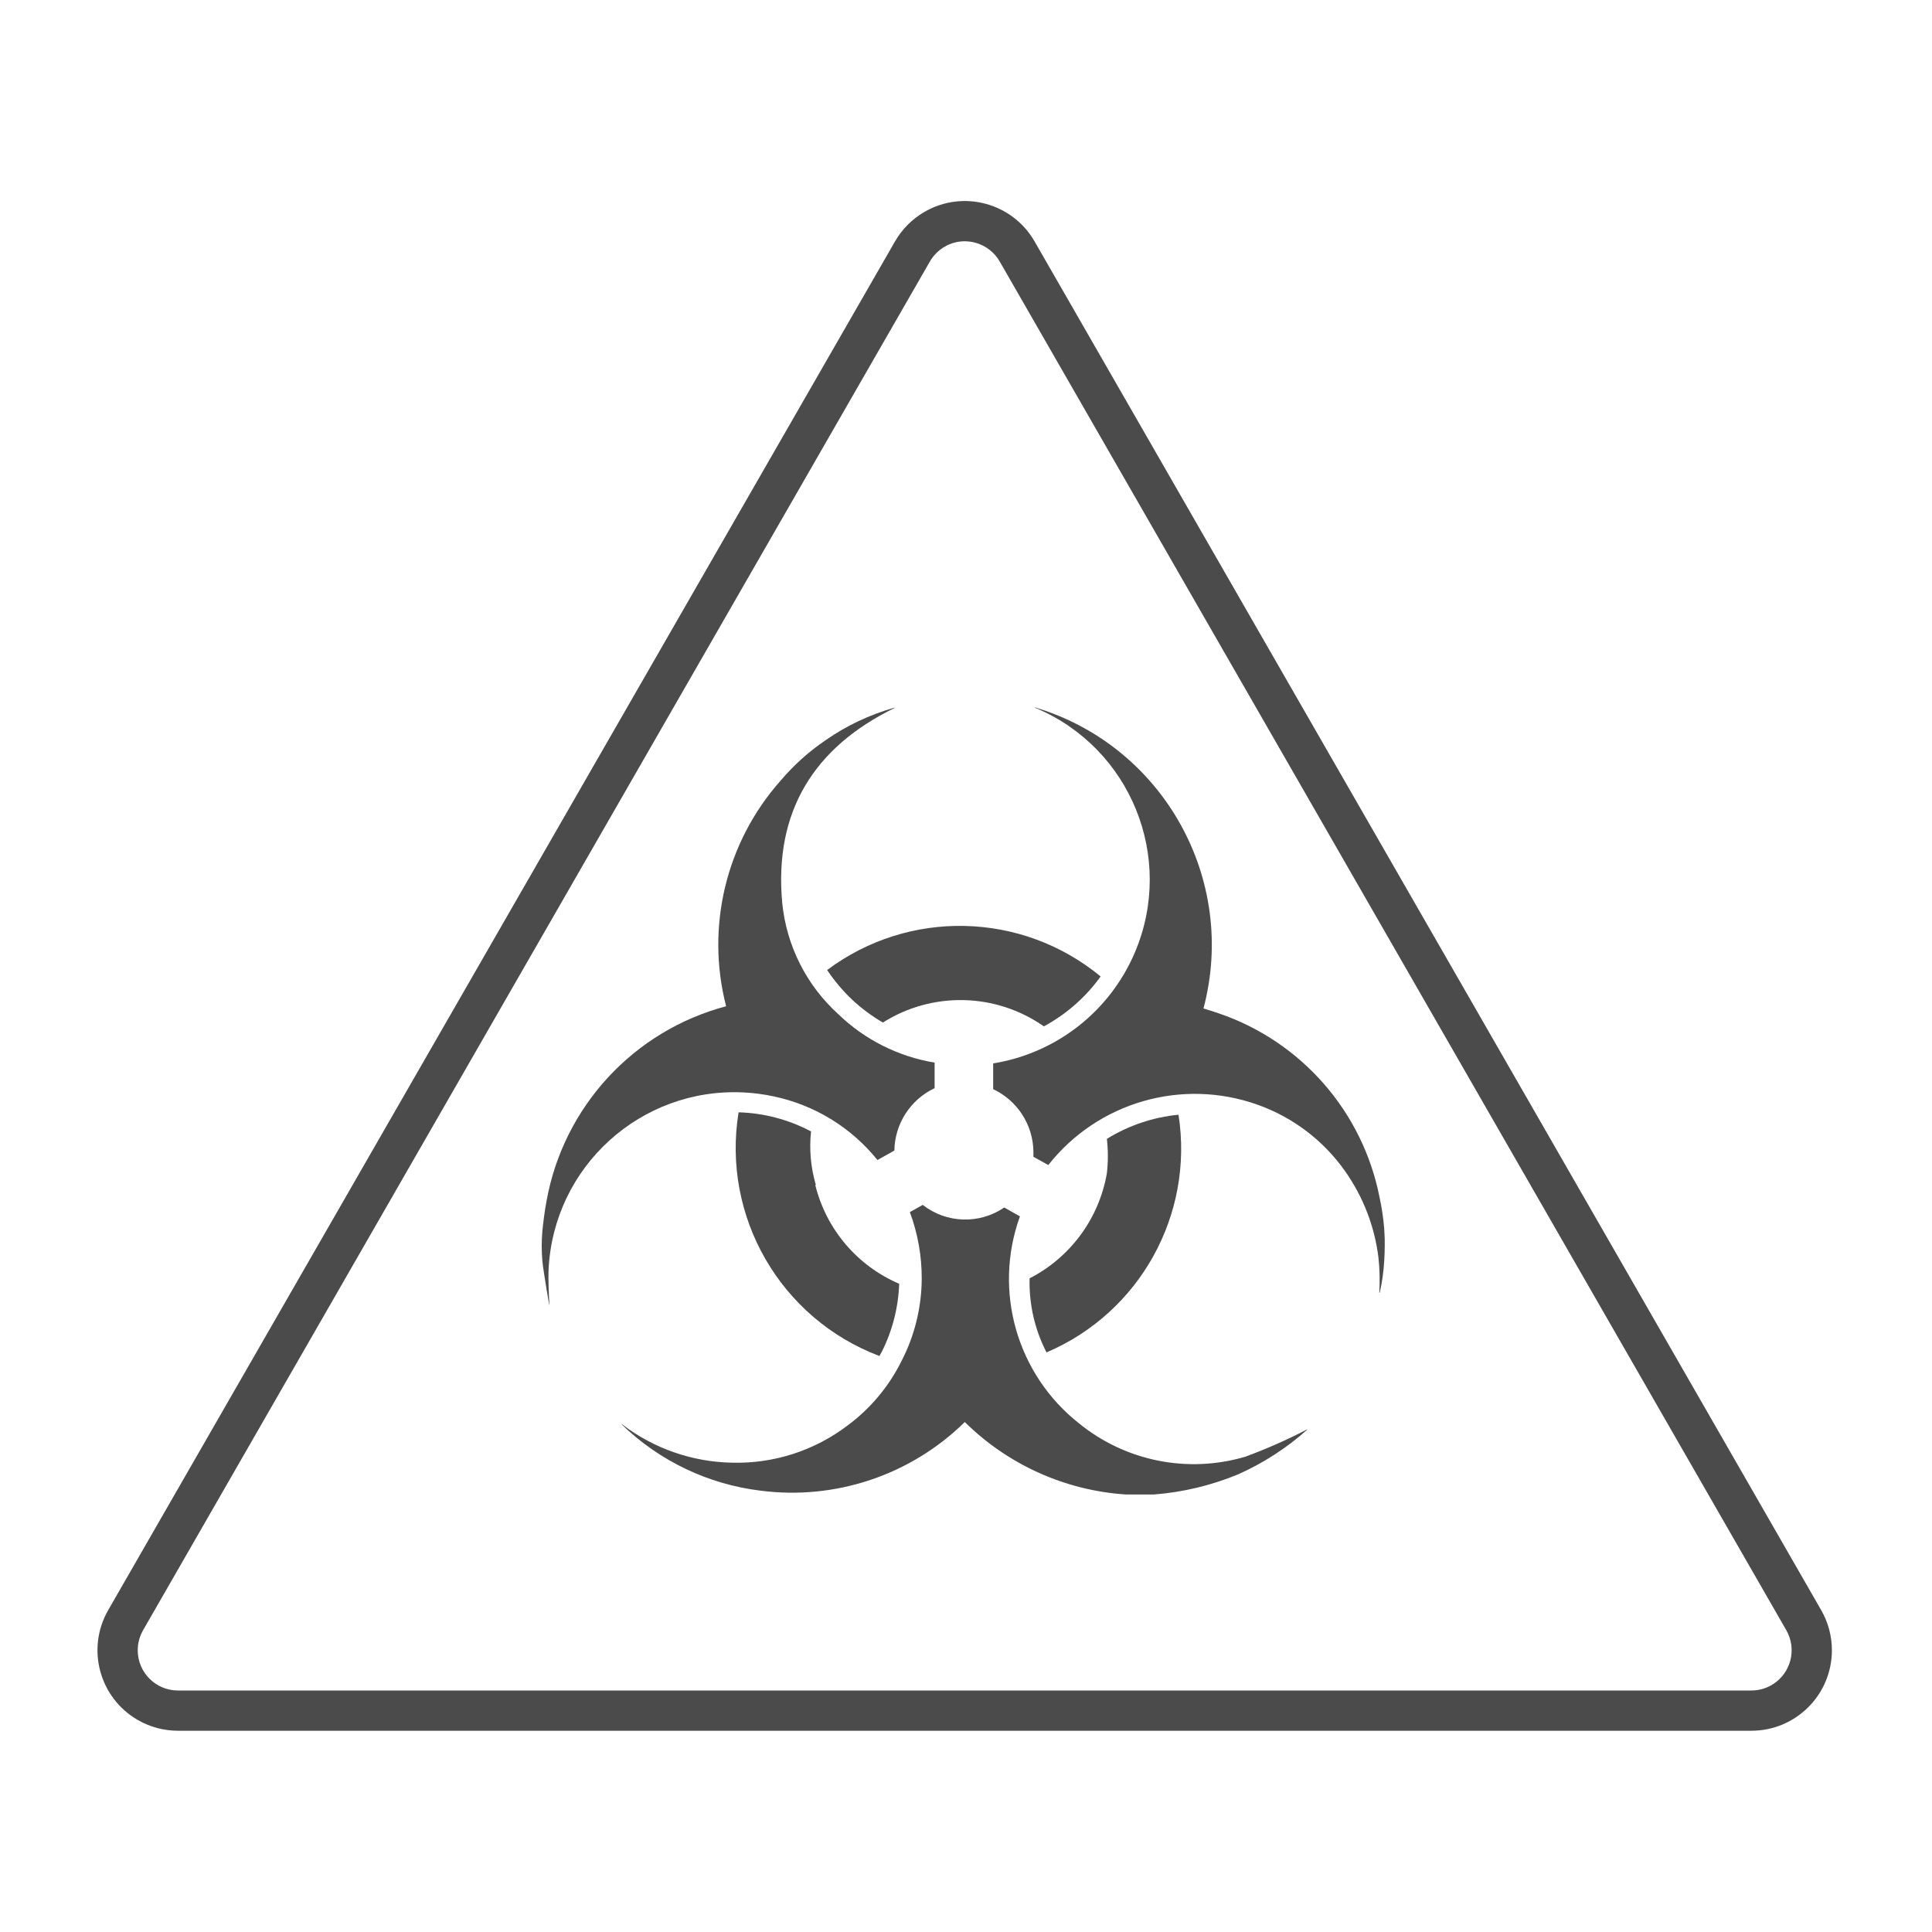 <svg xmlns="http://www.w3.org/2000/svg" xmlns:xlink="http://www.w3.org/1999/xlink" width="378" height="378" xml:space="preserve"><g transform="translate(85 -155)"><path d="M116.443 405.11C116.309 410.141 117.447 415.125 119.75 419.6 137.985 411.835 148.624 392.683 145.58 373.098 140.607 373.578 135.811 375.195 131.562 377.823 131.817 380.06 131.817 382.319 131.562 384.556 130.029 393.401 124.43 401.013 116.443 405.11Z" fill="#4B4B4B"></path><path d="M59.506 372.626C56.185 393.052 67.71 412.992 87.069 420.309 87.198 420.038 87.342 419.775 87.502 419.521 89.597 415.372 90.766 410.818 90.927 406.173 82.723 402.663 76.644 395.504 74.508 386.84L74.626 386.84C73.624 383.445 73.304 379.886 73.681 376.366 69.307 374.046 64.456 372.767 59.506 372.626Z" fill="#4B4B4B"></path><path d="M81.753 350.615C83.577 352.315 85.585 353.808 87.738 355.064 97.429 348.94 109.849 349.235 119.238 355.812 123.63 353.439 127.426 350.1 130.342 346.047 114.93 333.338 92.824 332.817 76.831 344.788 78.251 346.907 79.901 348.861 81.753 350.615Z" fill="#4B4B4B"></path><path d="M126.129 433.499C113.94 423.901 109.275 407.572 114.553 392.982L111.481 391.25C106.622 394.573 100.17 394.366 95.534 390.738L93.014 392.156C94.573 396.337 95.36 400.766 95.338 405.228 95.304 410.806 93.955 416.296 91.4 421.254 88.942 426.226 85.339 430.545 80.887 433.854 74.387 438.817 66.382 441.402 58.207 441.177 50.456 441.03 42.953 438.421 36.783 433.727 36.48 433.497 36.457 433.523 36.732 433.787 44.119 440.898 53.619 445.413 63.798 446.651 78.475 448.549 93.21 443.598 103.764 433.224 112.219 441.581 123.401 446.613 135.264 447.399L140.776 447.399C146.436 446.961 151.99 445.632 157.235 443.461 162.147 441.276 166.691 438.344 170.706 434.77 170.832 434.657 170.813 434.626 170.662 434.703 166.764 436.729 162.741 438.504 158.617 440.018 147.375 443.327 135.224 440.889 126.129 433.499Z" fill="#4B4B4B"></path><path d="M184.916 389.281C181.623 372.498 169.609 358.757 153.416 353.253 152.431 352.899 151.447 352.623 150.462 352.308 157.154 327.076 142.678 301.074 117.707 293.468 117.294 293.342 117.283 293.375 117.68 293.543 136.213 301.363 144.898 322.726 137.077 341.26 132.198 352.824 121.707 361.06 109.316 363.057L109.316 368.097C114.084 370.338 117.146 375.114 117.191 380.383L117.191 381.328 120.104 382.942C129.794 370.634 146.256 365.88 161.015 371.129 167.952 373.586 173.952 378.141 178.182 384.163 181.718 389.172 183.956 394.98 184.699 401.067 184.943 403.335 184.998 405.621 184.863 407.899 184.86 407.921 184.875 407.941 184.897 407.944 184.918 407.947 184.939 407.932 184.942 407.911 185.406 405.903 185.7 403.86 185.821 401.802 185.974 399.617 185.92 397.274 185.92 397.274 185.92 397.274 185.88 396.369 185.821 395.345 185.655 393.306 185.352 391.28 184.916 389.281Z" fill="#4B4B4B"></path><path d="M66.397 369.515C74.388 371.202 81.552 375.597 86.675 381.958L89.983 380.107C90.067 374.87 93.121 370.136 97.858 367.901L97.858 362.9C90.734 361.723 84.14 358.399 78.957 353.371 72.773 347.746 68.888 340.033 68.051 331.715 66.368 313.642 74.404 301.163 89.957 293.55 90.137 293.461 90.127 293.431 89.932 293.478 85.146 294.831 80.62 296.973 76.539 299.817 73.225 302.062 70.236 304.753 67.657 307.814 57.03 319.832 53.061 336.34 57.065 351.875 38.974 356.673 25.286 371.496 21.942 389.911 21.549 391.919 21.234 394.636 21.116 395.857 20.947 397.809 20.947 399.772 21.116 401.724 21.211 402.571 21.273 403.102 21.47 404.323 21.746 406.231 22.086 408.109 22.405 410.011 22.473 410.413 22.508 410.41 22.484 410.003 22.396 408.554 22.234 405.399 22.336 403.318 23.322 383.233 40.403 367.751 60.487 368.737 62.475 368.834 64.452 369.094 66.397 369.515Z" fill="#4B4B4B"></path><path d="M117.427 202.25C113.1 194.704 103.475 192.095 95.929 196.421 93.503 197.812 91.492 199.824 90.101 202.25L-63.816 470C-68.165 477.533-65.585 487.166-58.051 491.515-55.657 492.897-52.942 493.625-50.178 493.625L257.666 493.625C266.365 493.624 273.416 486.571 273.414 477.873 273.414 475.109 272.686 472.394 271.304 470ZM257.562 485.75-50.178 485.75C-54.527 485.75-58.052 482.224-58.052 477.875-58.052 476.487-57.685 475.125-56.989 473.924L96.932 206.167C97.628 204.955 98.634 203.949 99.846 203.254 101.032 202.566 102.378 202.205 103.749 202.207 106.577 202.21 109.19 203.722 110.6 206.174L264.484 473.938C266.659 477.704 265.369 482.52 261.603 484.695 260.375 485.404 258.98 485.768 257.562 485.75Z" fill="#4B4B4B"></path></g></svg>